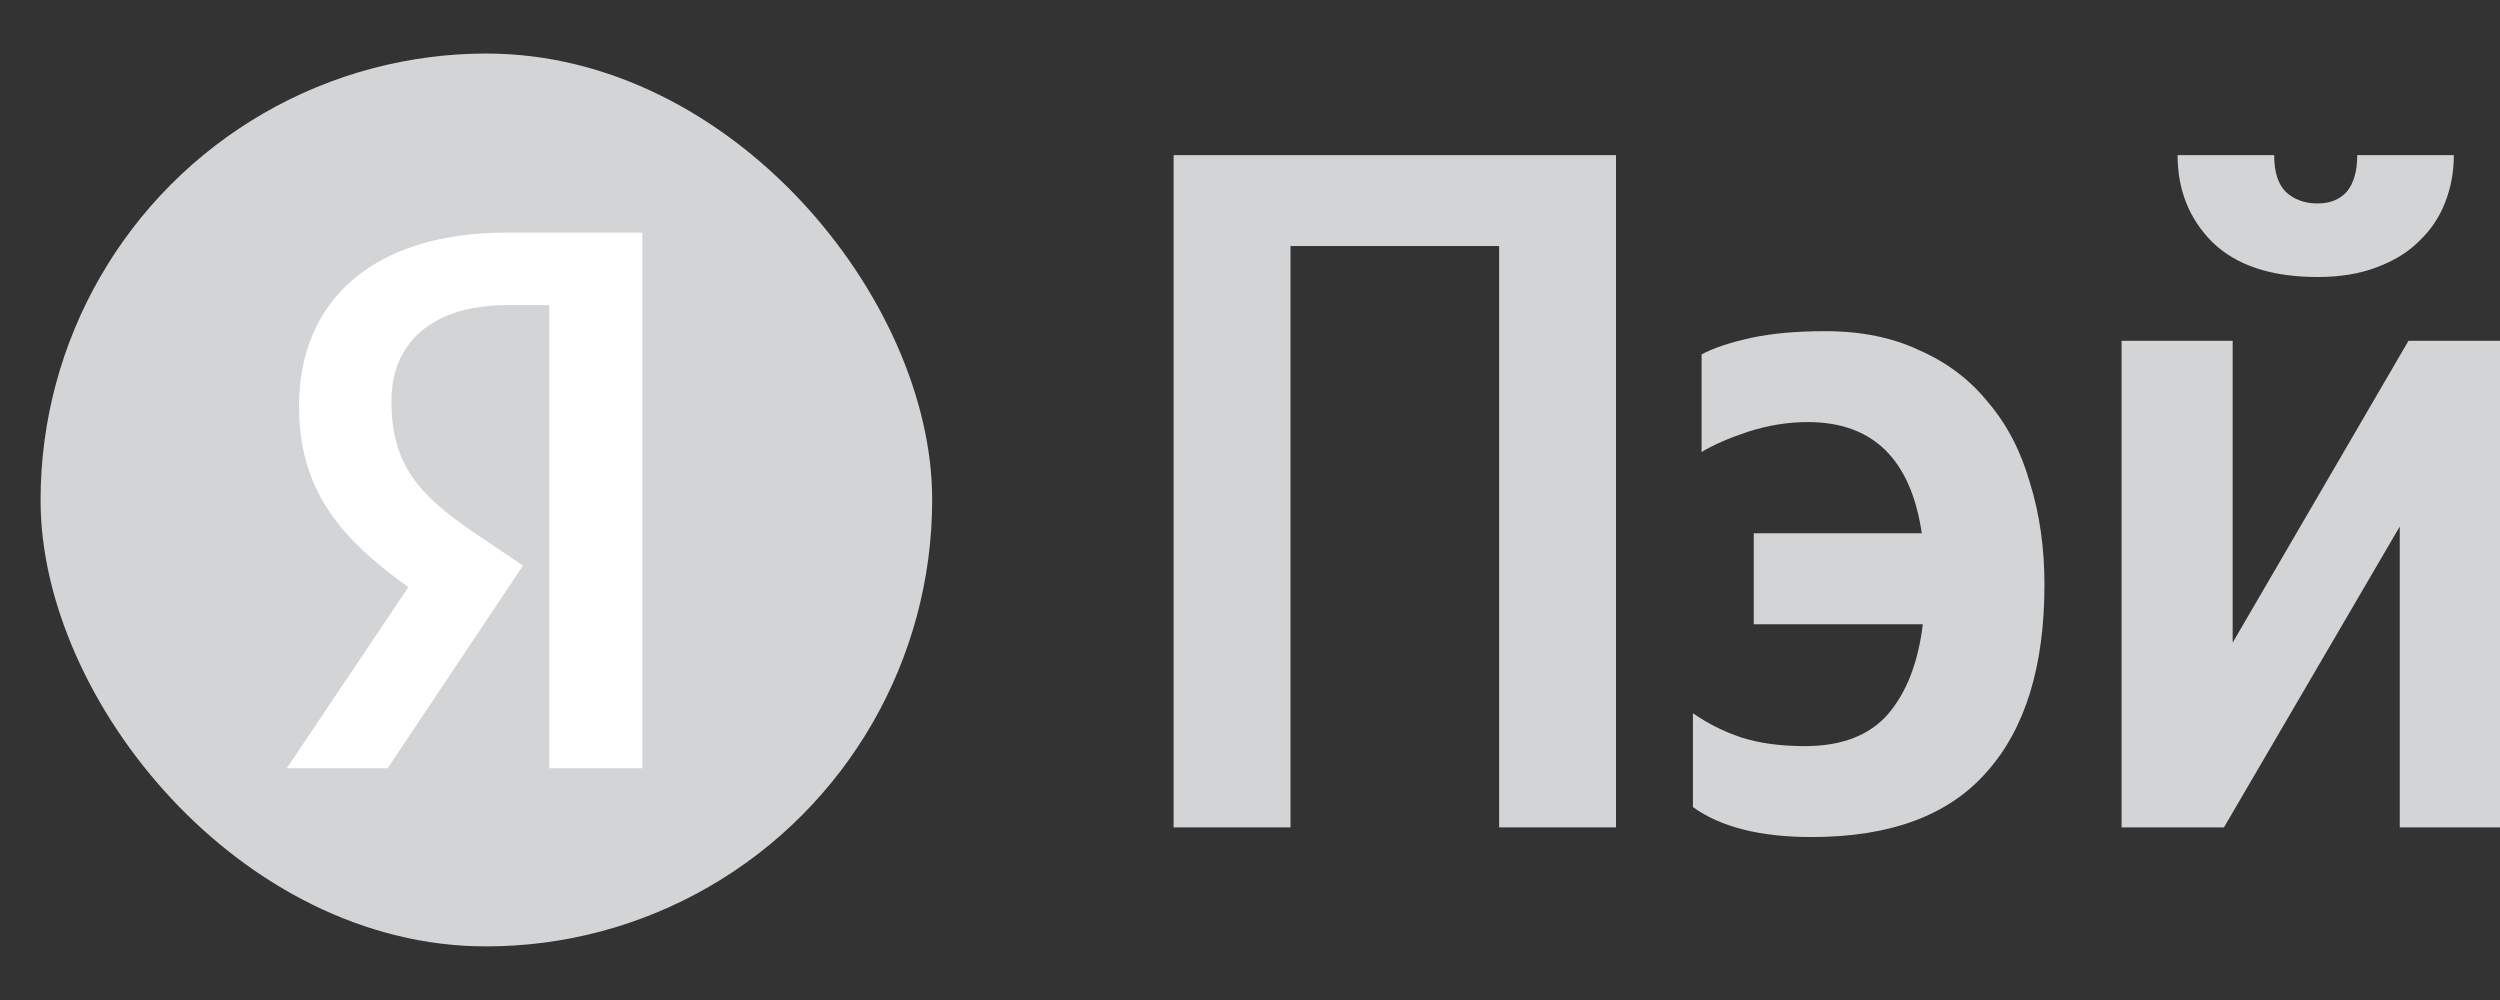 <svg width="60" height="24" viewBox="0 0 60 24" fill="none" xmlns="http://www.w3.org/2000/svg">
<rect x="0" y="0" width="60" height="24" fill="#333333" stroke="none"/>
<path d="M38.784 3.723V19.857H35.979V5.905H30.972V19.857H28.167V3.723H38.784Z" fill="#D3D4D5"/>
<path d="M43.481 20.089C42.244 20.089 41.294 19.849 40.63 19.369V17.117C40.985 17.365 41.371 17.558 41.788 17.698C42.221 17.837 42.731 17.907 43.318 17.907C44.199 17.907 44.864 17.651 45.312 17.14C45.76 16.614 46.038 15.895 46.147 14.982H42.09V12.799H46.123C45.861 11.02 44.949 10.13 43.388 10.13C42.909 10.13 42.43 10.207 41.951 10.362C41.487 10.517 41.116 10.679 40.838 10.849V8.505C41.132 8.35 41.526 8.218 42.02 8.11C42.515 8.002 43.11 7.948 43.805 7.948C44.671 7.948 45.428 8.102 46.077 8.412C46.742 8.706 47.29 9.124 47.723 9.666C48.171 10.192 48.503 10.834 48.72 11.592C48.951 12.335 49.067 13.148 49.067 14.03C49.067 15.995 48.604 17.497 47.676 18.533C46.765 19.57 45.366 20.089 43.481 20.089Z" fill="#D3D4D5"/>
<path d="M55.623 6.648C54.511 6.648 53.669 6.369 53.097 5.812C52.541 5.255 52.262 4.558 52.262 3.723H54.58C54.58 4.125 54.673 4.419 54.859 4.605C55.059 4.791 55.314 4.883 55.623 4.883C55.917 4.883 56.149 4.791 56.319 4.605C56.489 4.404 56.574 4.11 56.574 3.723H58.892C58.892 4.125 58.822 4.504 58.683 4.86C58.544 5.216 58.336 5.526 58.057 5.789C57.795 6.052 57.455 6.261 57.038 6.416C56.636 6.57 56.164 6.648 55.623 6.648ZM53.584 8.18V15.423L57.803 8.18H60.26V19.857H57.594V12.637L53.375 19.857H50.918V8.18H53.584Z" fill="#D3D4D5"/>
<g clip-path="url(#clip0_218_26695)">
<ellipse cx="11.673" cy="11.999" rx="10.699" ry="10.714" fill="#D3D4D5"/>
<path d="M13.181 18.439H15.416V5.582H12.165C8.895 5.582 7.177 7.265 7.177 9.744C7.177 11.724 8.12 12.889 9.801 14.092L6.882 18.439H9.302L12.553 13.574L11.426 12.815C10.059 11.89 9.394 11.169 9.394 9.615C9.394 8.246 10.355 7.321 12.184 7.321H13.181V18.439Z" fill="white"/>
</g>
<defs>
<clipPath id="clip0_218_26695">
<rect x="0.974" y="1.285" width="21.398" height="21.429" rx="10.699" fill="white"/>
</clipPath>
</defs>
</svg>
